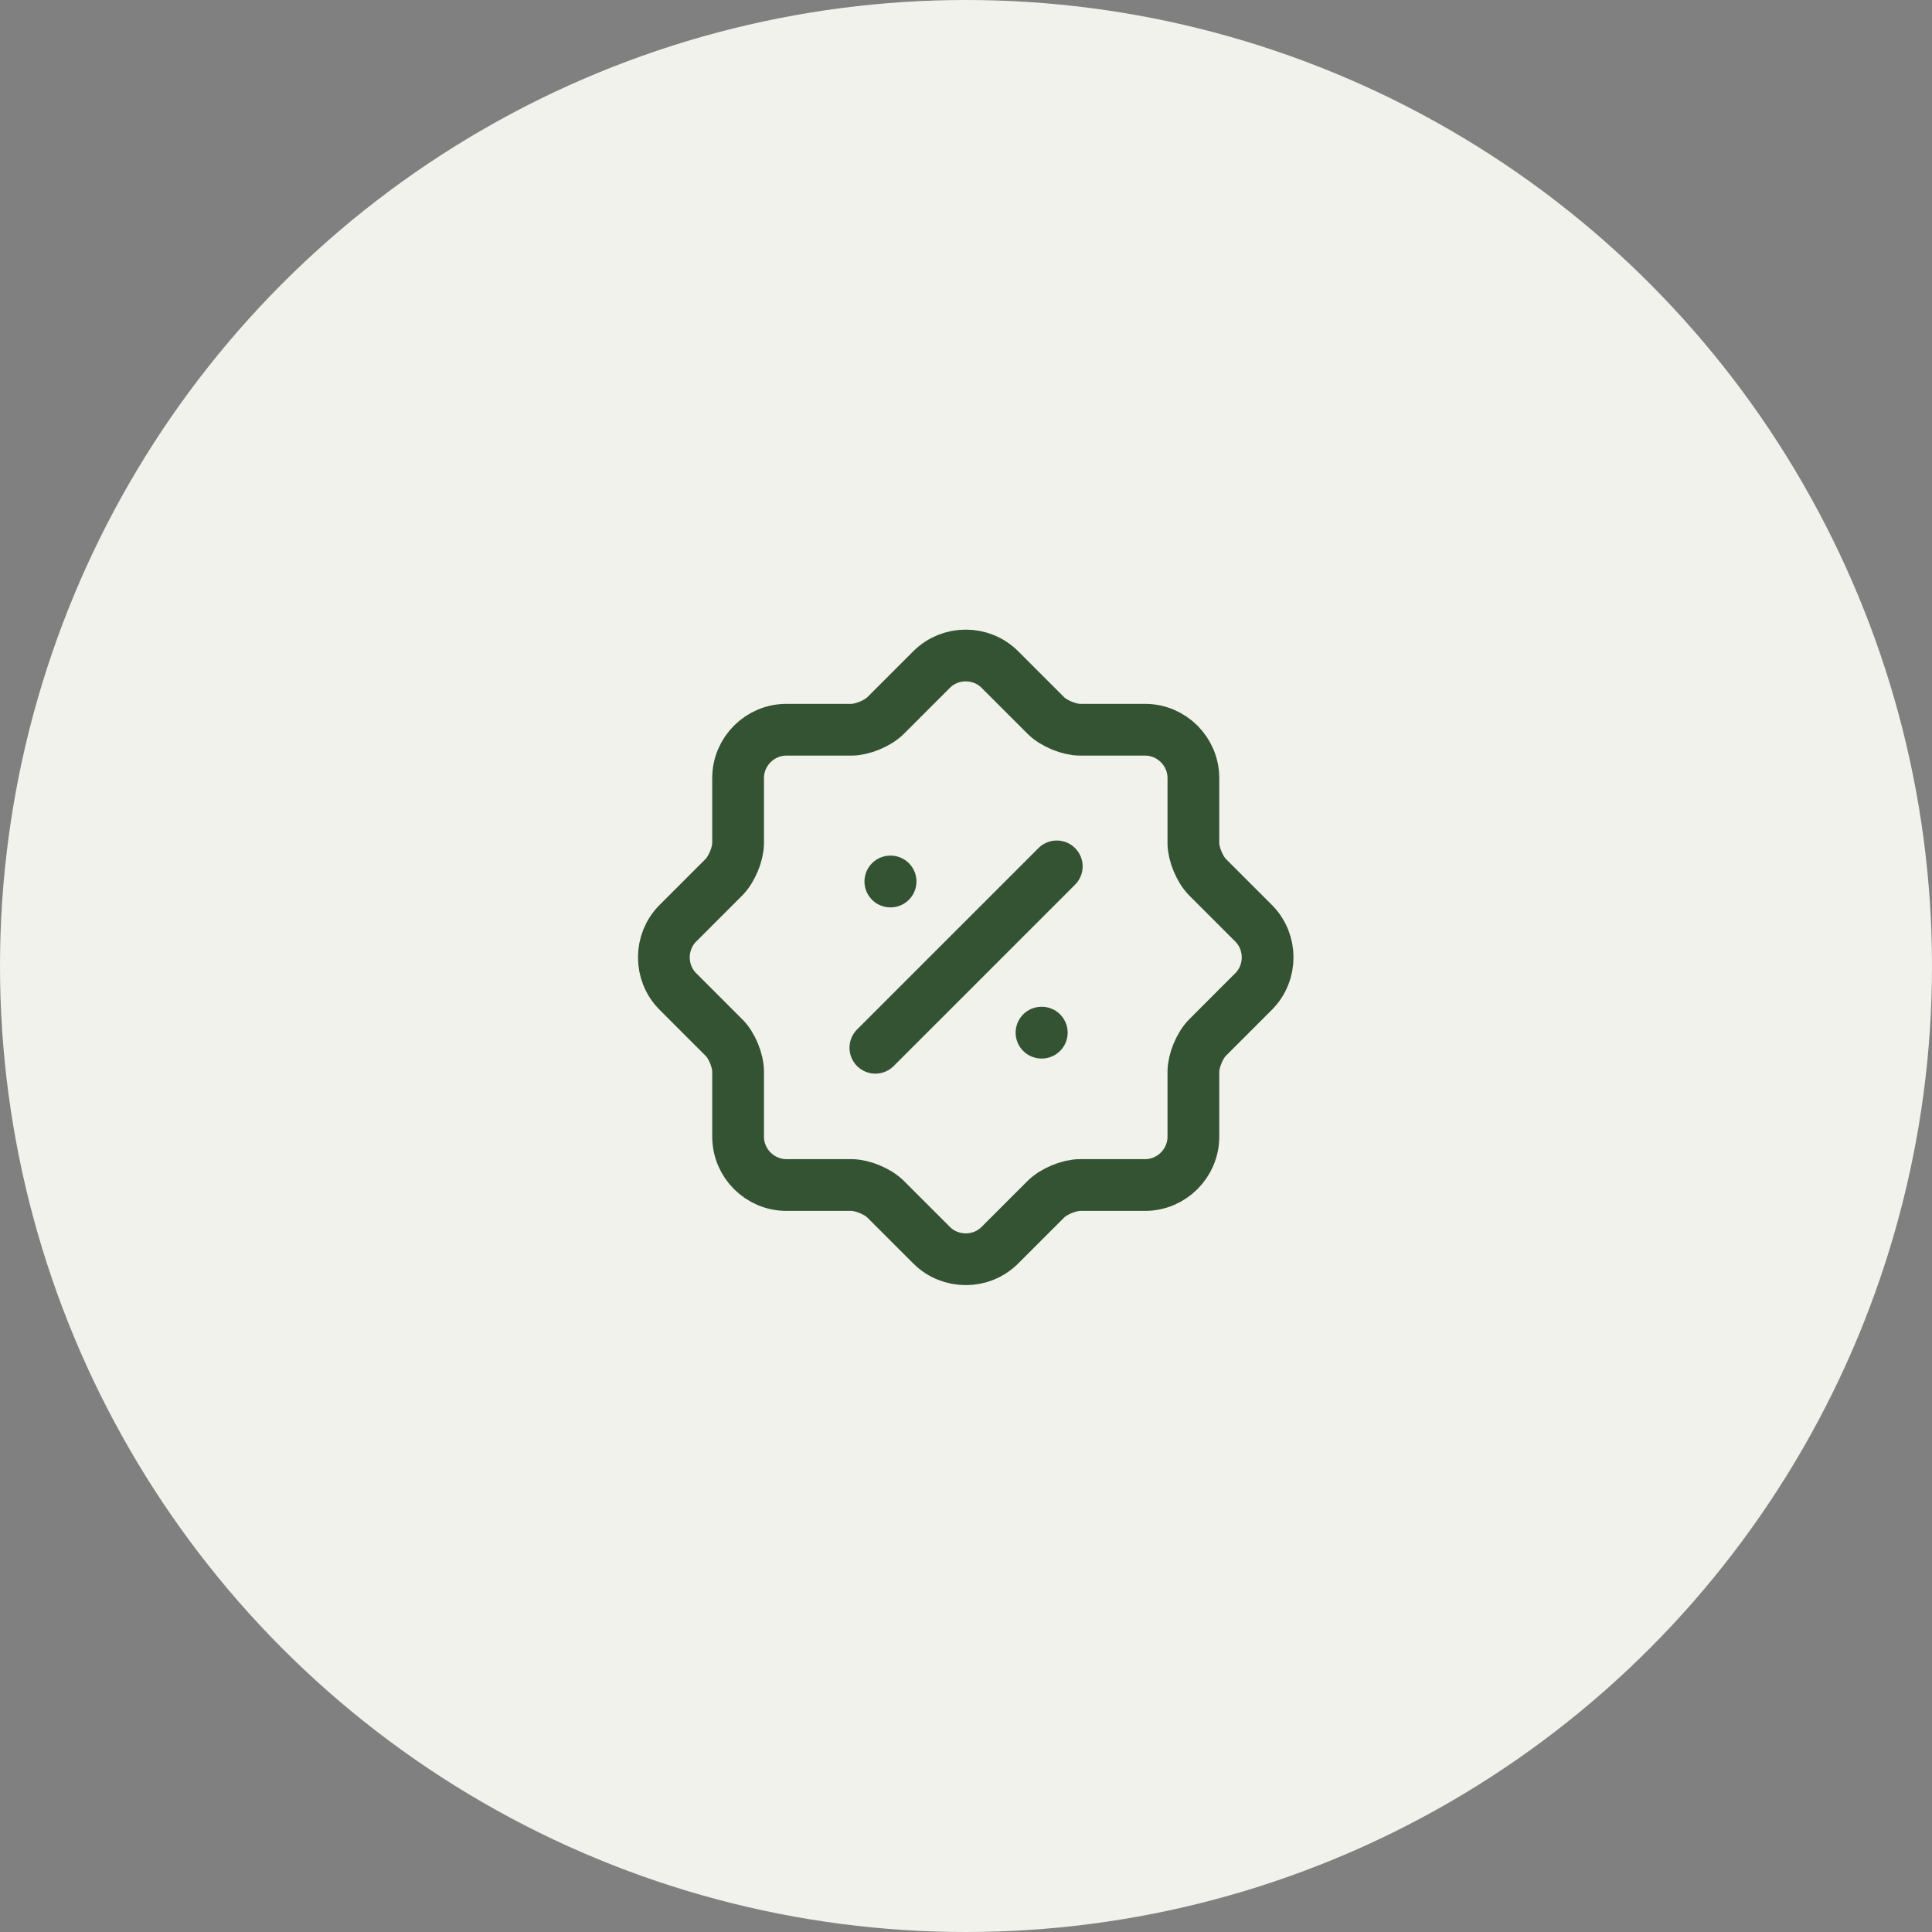<svg width="112" height="112" viewBox="0 0 112 112" fill="none" xmlns="http://www.w3.org/2000/svg">
<rect x="0" y="0" width="112" height="112" fill="#808080" stroke="none"/>
<circle cx="56" cy="56" r="56" fill="#F2F2EC"/>
<path d="M50.746 60.74L61.262 50.225M41.964 60.145L39.3 57.48C38.213 56.394 38.213 54.606 39.3 53.52L41.964 50.855C42.42 50.4 42.788 49.506 42.788 48.875V45.107C42.788 43.565 44.05 42.303 45.592 42.303H49.36C49.991 42.303 50.885 41.935 51.34 41.479L54.005 38.815C55.091 37.728 56.879 37.728 57.965 38.815L60.63 41.479C61.085 41.935 61.979 42.303 62.61 42.303H66.378C67.92 42.303 69.182 43.565 69.182 45.107V48.875C69.182 49.506 69.55 50.4 70.006 50.855L72.67 53.52C73.757 54.606 73.757 56.394 72.67 57.48L70.006 60.145C69.55 60.6 69.182 61.494 69.182 62.125V65.893C69.182 67.435 67.92 68.697 66.378 68.697H62.61C61.979 68.697 61.085 69.065 60.63 69.521L57.965 72.185C56.879 73.272 55.091 73.272 54.005 72.185L51.34 69.521C50.885 69.065 49.991 68.697 49.36 68.697H45.592C44.05 68.697 42.788 67.435 42.788 65.893V62.125C42.788 61.477 42.42 60.583 41.964 60.145V60.145Z" stroke="#345333" stroke-width="3" stroke-linecap="round" stroke-linejoin="round"/>
<path d="M60.377 59.864H60.393M51.614 51.101H51.628" stroke="#345333" stroke-width="3" stroke-linecap="round" stroke-linejoin="round"/>
</svg>

